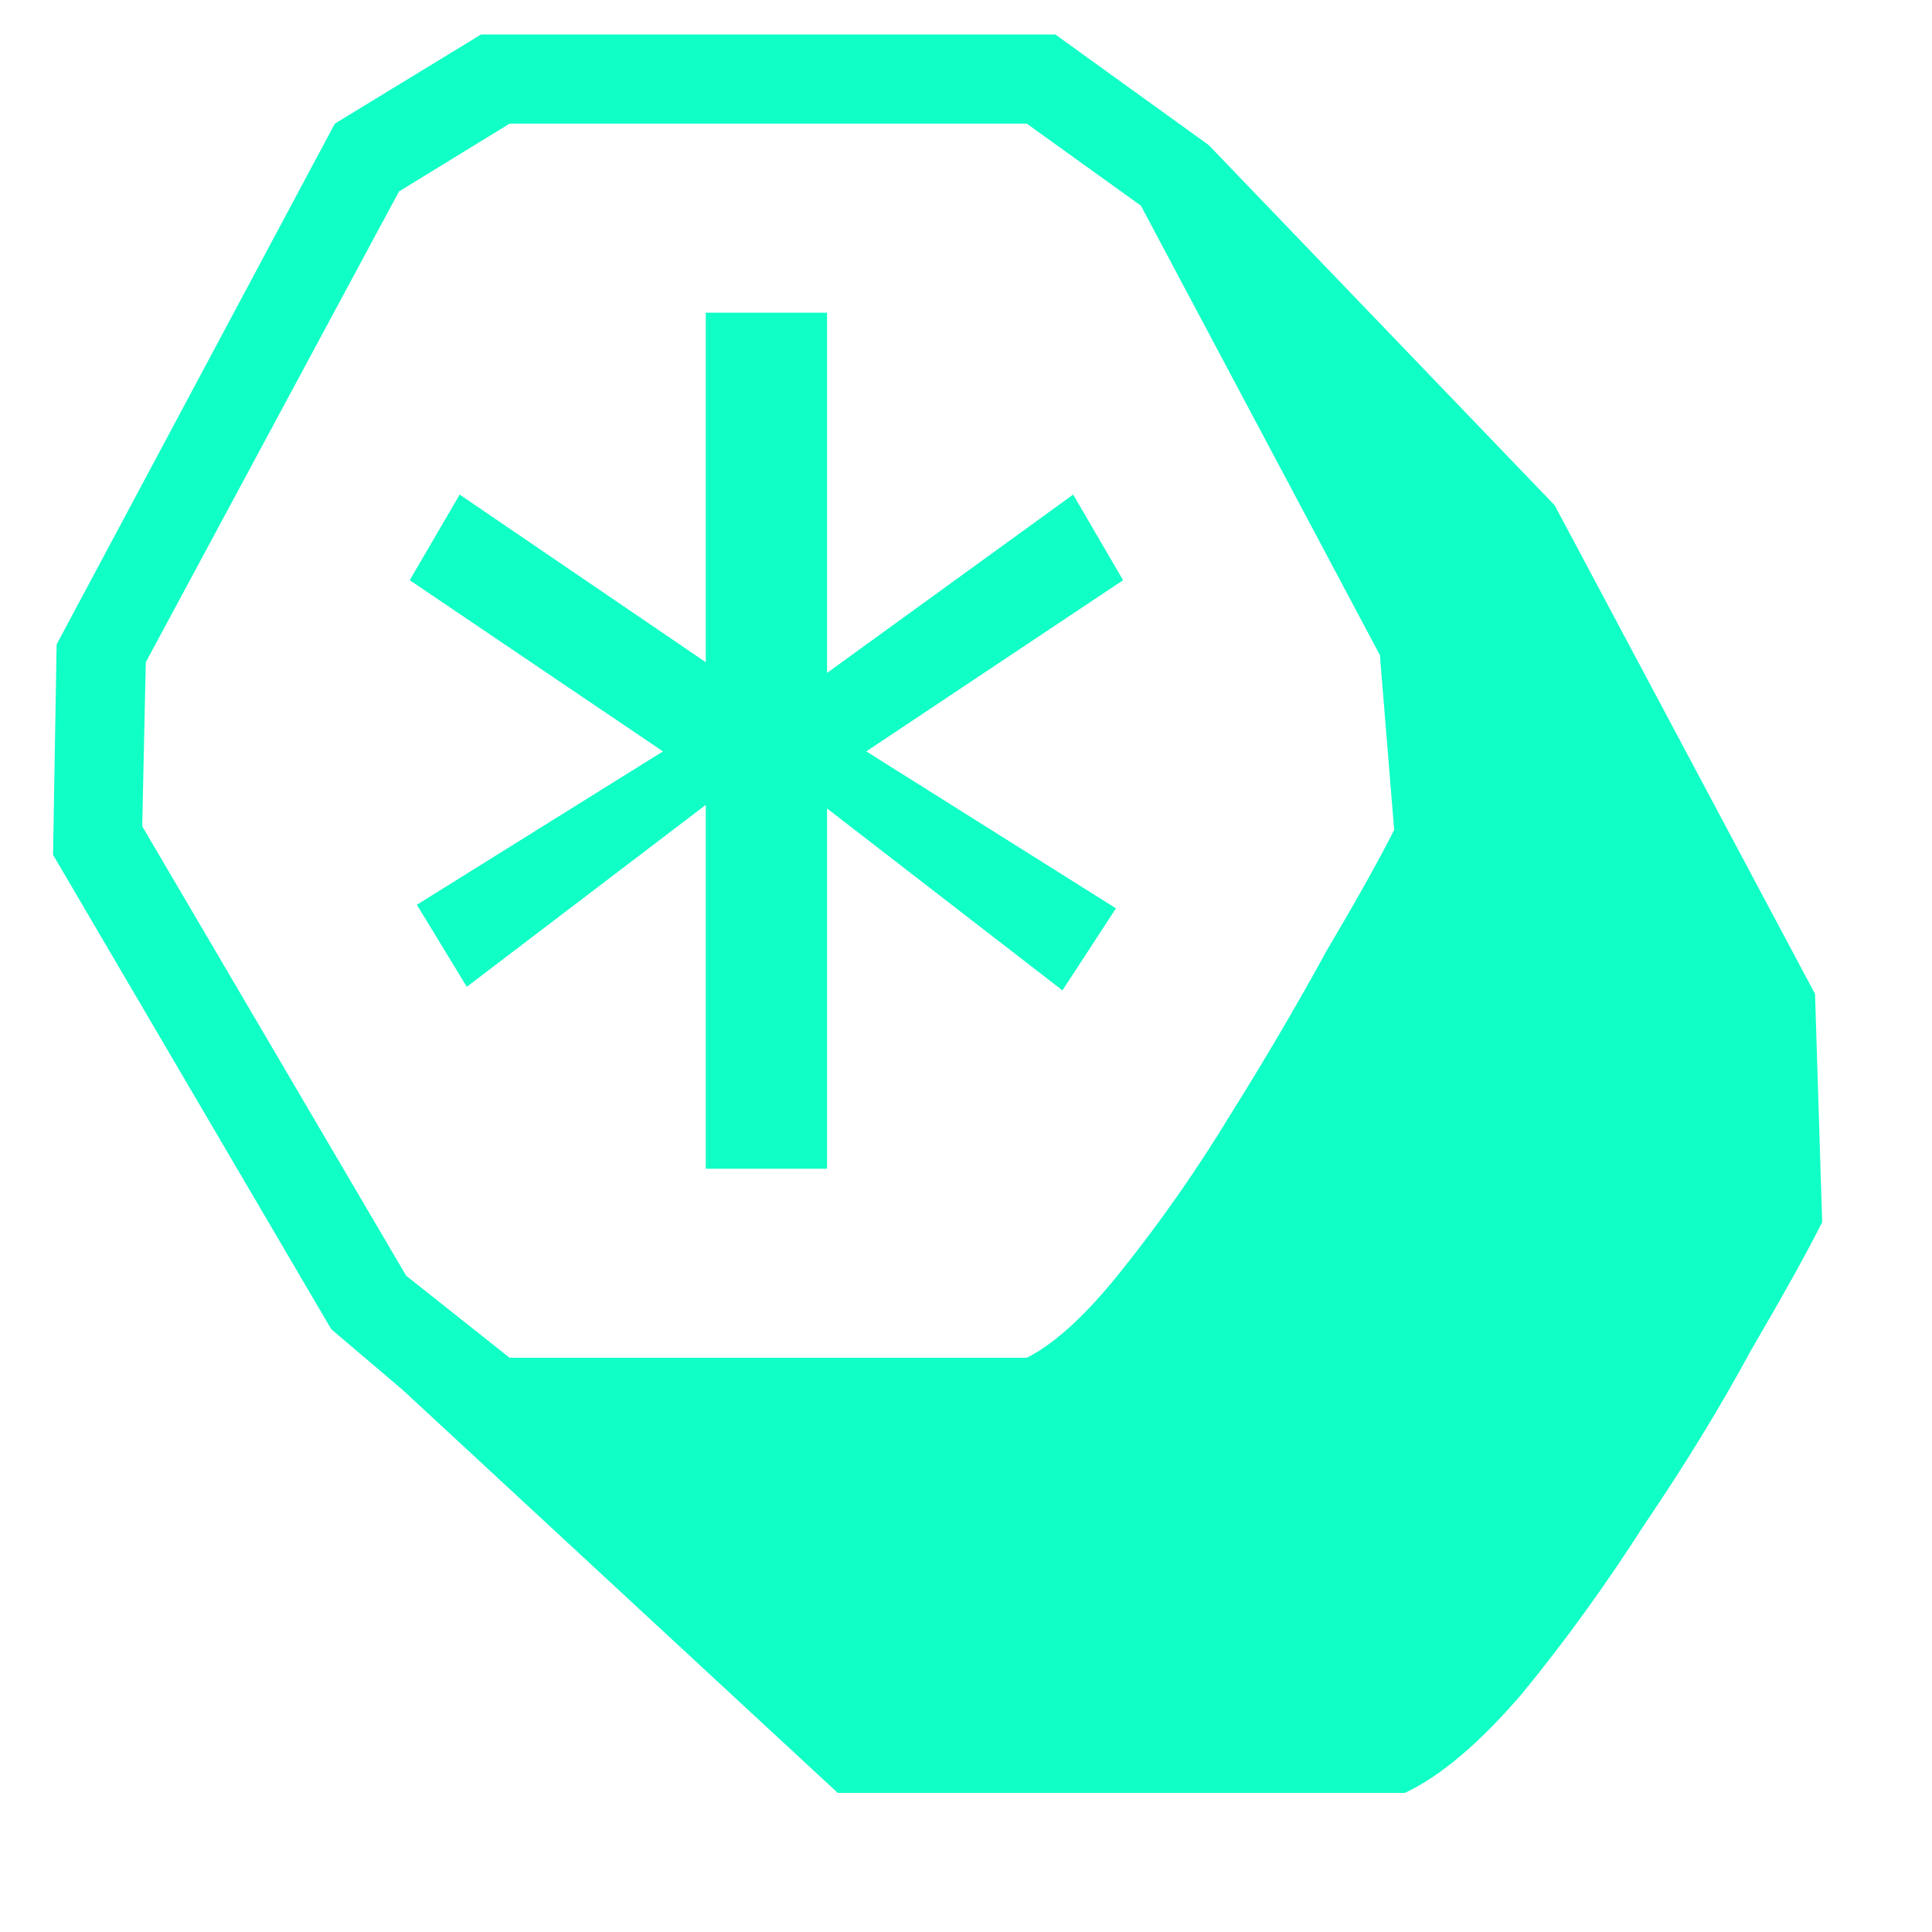 <svg width="13" height="13" viewBox="0 0 13 13" fill="none" xmlns="http://www.w3.org/2000/svg">
<path d="M5.565 5.44V7.864H4.749V5.416L3.141 6.64L2.805 6.088L4.461 5.056L2.757 3.904L3.093 3.328L4.749 4.456V2.104H5.565V4.528L7.221 3.328L7.557 3.904L5.829 5.056L7.509 6.112L7.149 6.664L5.565 5.44ZM9.285 4.408L7.677 1.384L6.909 0.832H3.429L2.685 1.288L0.981 4.456L0.957 5.56L2.733 8.584L3.429 9.136H6.909C7.101 9.04 7.317 8.84 7.557 8.536C7.813 8.216 8.053 7.872 8.277 7.504C8.517 7.12 8.733 6.752 8.925 6.4C9.133 6.048 9.285 5.776 9.381 5.584L9.285 4.408ZM2.709 9.352L2.229 8.944L0.357 5.752L0.381 4.336L2.253 0.832L3.237 0.232H7.101L8.133 0.976L10.461 3.4L12.213 6.688L12.261 8.224C12.165 8.416 12.005 8.704 11.781 9.088C11.573 9.472 11.333 9.864 11.061 10.264C10.805 10.664 10.533 11.04 10.245 11.392C9.957 11.728 9.693 11.952 9.453 12.064H5.637L2.709 9.352Z" fill="#10FFC6"/>
</svg>
